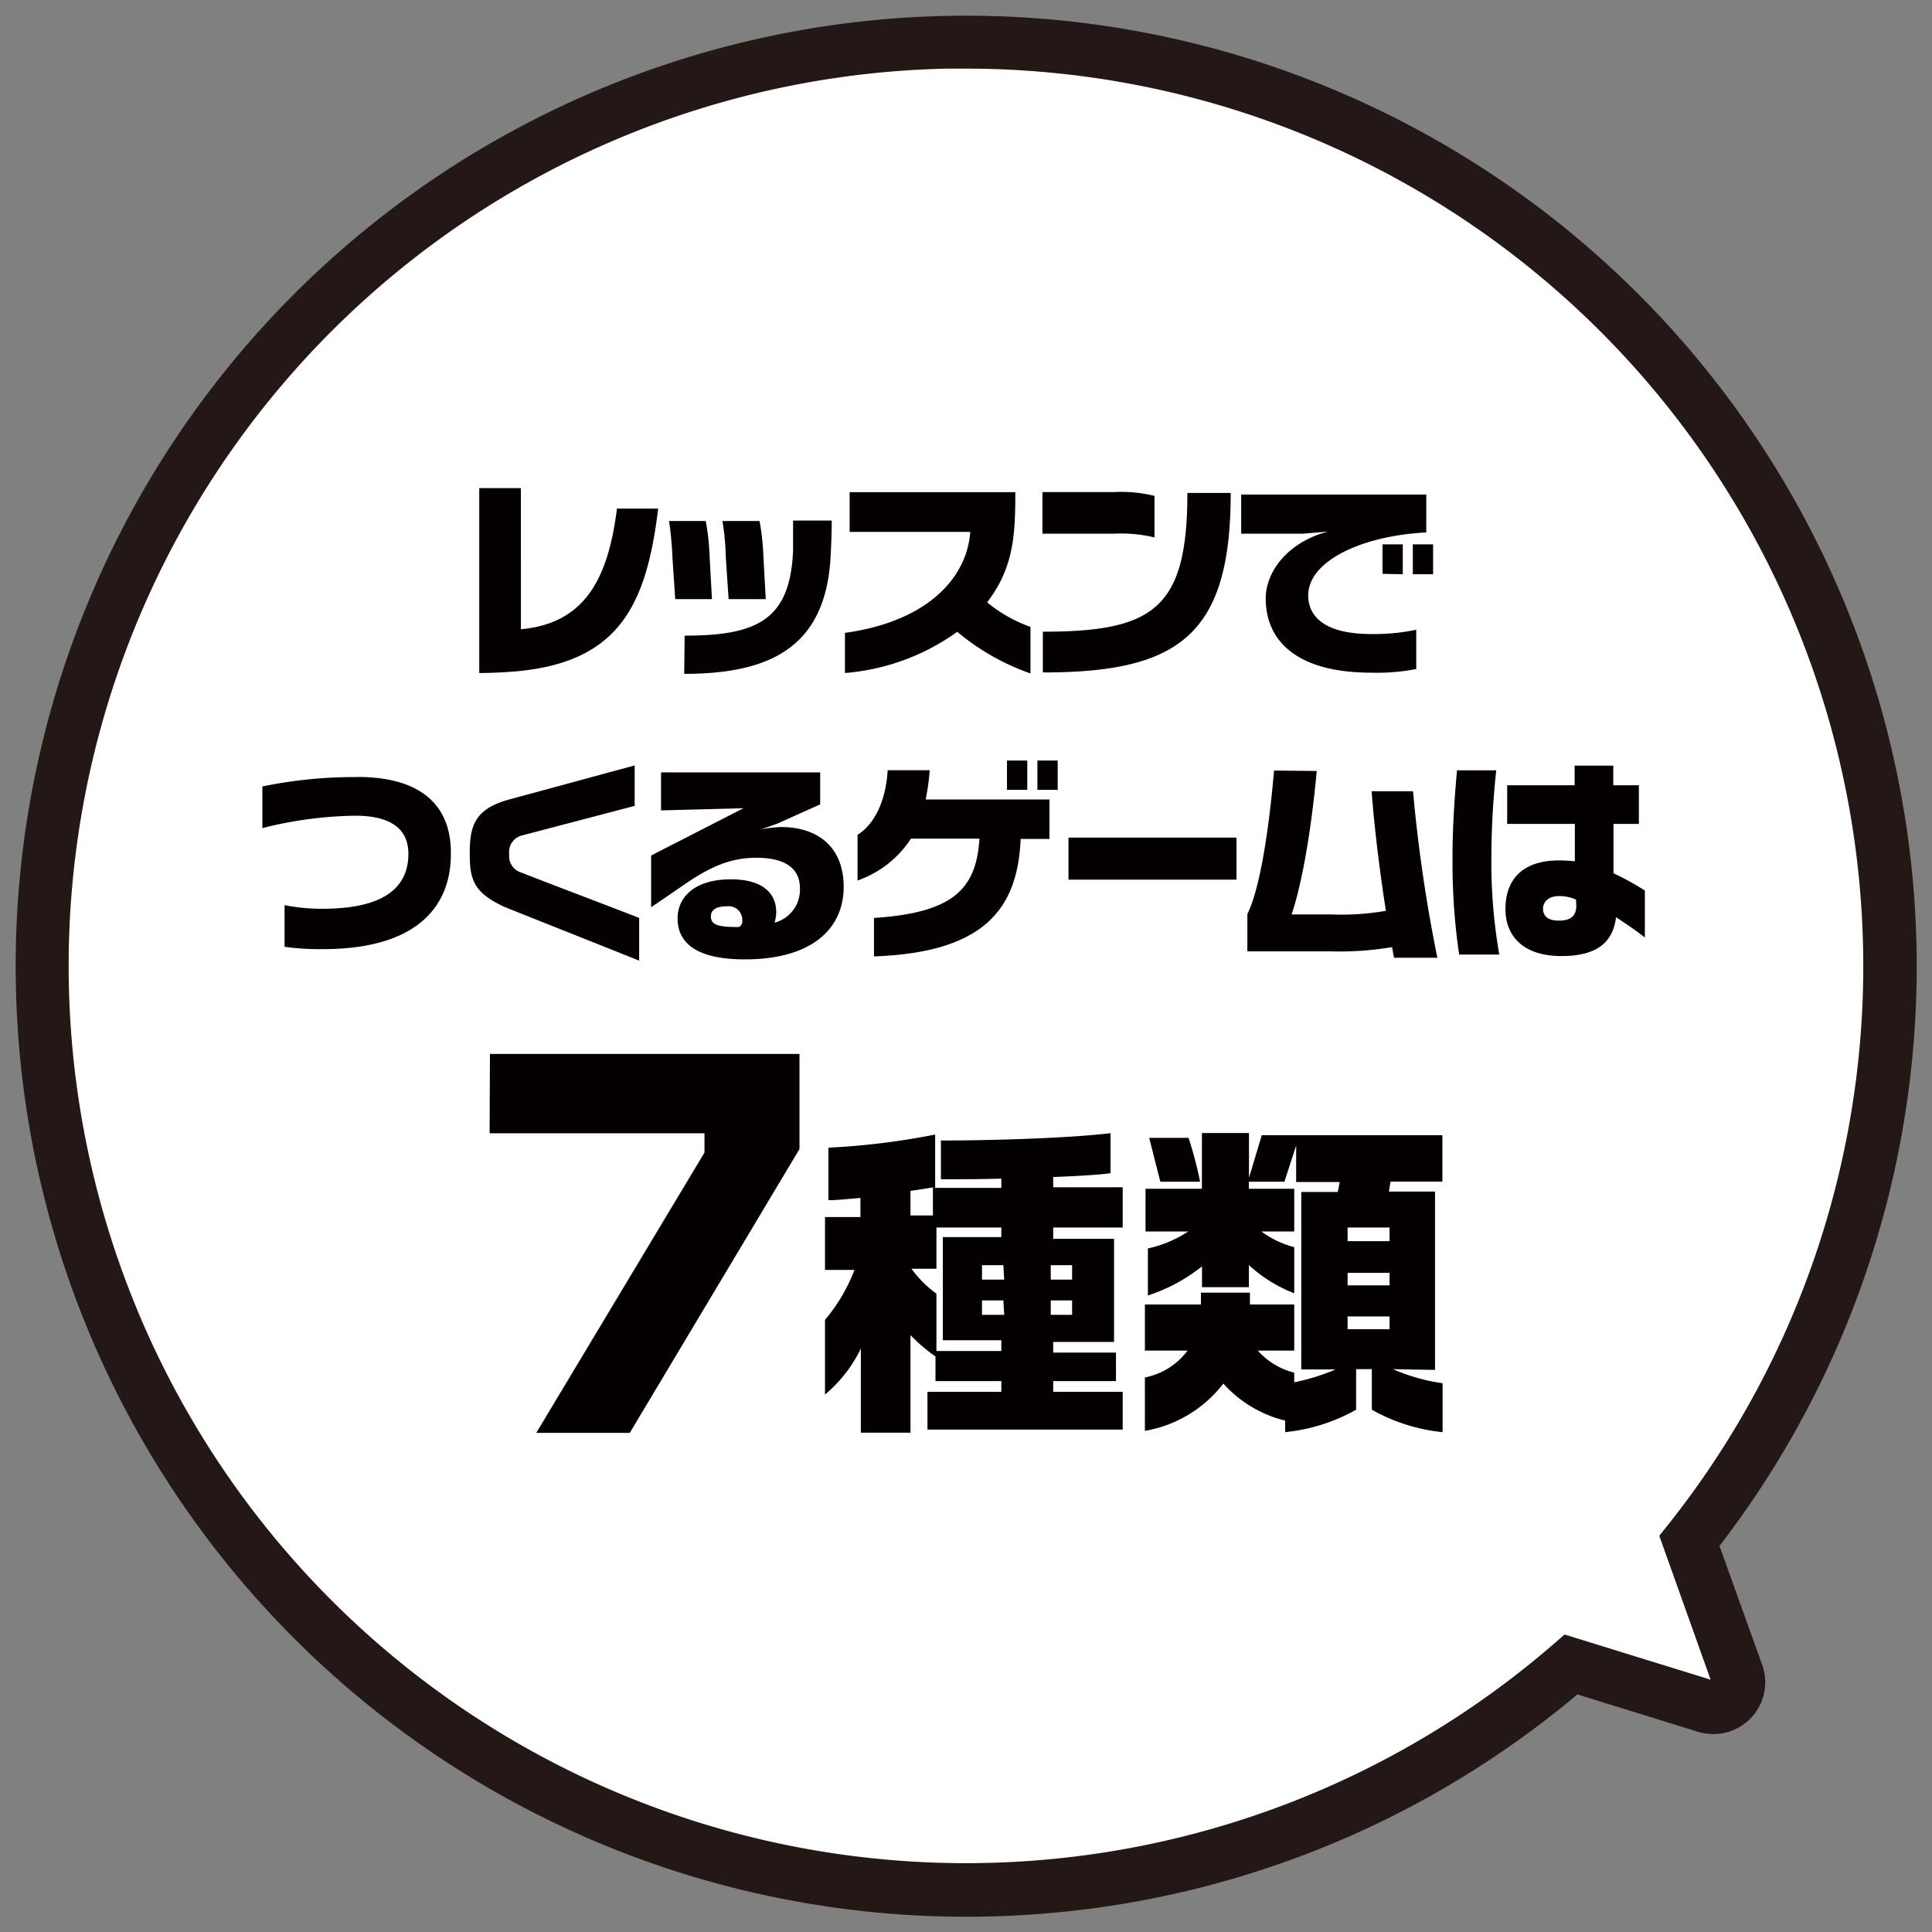 <svg id="レイヤー_1" data-name="レイヤー 1" xmlns="http://www.w3.org/2000/svg" viewBox="0 0 181 181"><rect x="0" y="0" width="181" height="181" fill="#808080" stroke="none"/><defs><style>.cls-1{fill:#fff;}.cls-2{fill:#231815;}.cls-3{fill:#040000;}</style></defs><path class="cls-1" d="M158.27,144.37l4.44,12.44a2.36,2.36,0,0,1-1.43,3,2.27,2.27,0,0,1-1.5,0L147.17,156a86.57,86.57,0,1,1,29.88-67.27h0A86.18,86.18,0,0,1,158.27,144.37Z"/><path class="cls-2" d="M90.47,179.57a89.05,89.05,0,1,1,70.62-34.74l4,11.14a4.83,4.83,0,0,1-.18,3.71,4.88,4.88,0,0,1-2.76,2.5,5,5,0,0,1-3.09.06l-11.28-3.5a88.83,88.83,0,0,1-55.38,20.81C91.74,179.57,91.1,179.57,90.47,179.57ZM90.54,6.43c-.6,0-1.21,0-1.81,0a84.07,84.07,0,1,0,56.8,147.61l1.05-.91,13.68,4.23-4.81-13.48.87-1.09A84.07,84.07,0,0,0,90.54,6.43Z"/><path class="cls-3" d="M61.66,47.65H57.8c-.85,6.74-3.11,10.76-9,11.3V45.73h-3.9V63.05c1.28,0,2.72-.08,3.72-.18C58,61.93,60.57,56.67,61.66,47.65Zm6.6,8.48h3.48l-.22-4a23,23,0,0,0-.36-3.32H67.68A23.8,23.8,0,0,1,68,52.27Zm-4.16,7c8.08,0,13.3-2.52,13.72-11.08.06-1,.1-2.46.1-3.28H74.3c0,1,0,1.54,0,2.78-.26,6.54-3.38,8-10.16,8Zm-.84-7H66.7l-.22-4a23,23,0,0,0-.36-3.32H62.68A31.57,31.57,0,0,1,63,52.27Zm33.28,7v-4.4a13.42,13.42,0,0,1-4.06-2.3C95,53.15,95.12,50,95.12,46.11H79.6v3.72H90.9c-.32,4.36-4.06,8.4-11.74,9.46v3.76a20.87,20.87,0,0,0,10.52-3.86A21.8,21.8,0,0,0,96.54,63.09ZM97.7,63c12.72,0,17.6-3.48,17.6-16.82h-4.06c0,10.86-3.18,13-13.54,13Zm10.46-12.64v-3.9a12.88,12.88,0,0,0-3.8-.36h-6.7V50h6.66A13.31,13.31,0,0,1,108.16,50.35Zm24.2,3.44h1.9V51h-1.9Zm-.94,0V51h-1.9v2.76Zm-7-4c-3.58.92-5.84,3.6-5.84,6.28,0,3.88,2.82,6.94,9.88,6.94a19.53,19.53,0,0,0,4.22-.34V59a19.34,19.34,0,0,1-4.22.4c-4.4,0-5.9-1.68-5.9-3.62,0-3.18,4.92-5.58,11.06-5.9V46.33H116.28V50h5.78Zm-91,23a42.52,42.52,0,0,0-8.84.88v3.9a37.39,37.39,0,0,1,8.68-1.16c3.4,0,5,1.26,5,3.58,0,4.46-4.62,5.14-8.1,5.14a18.36,18.36,0,0,1-3.5-.34v3.9a23.49,23.49,0,0,0,3.58.22c9.32,0,12-4.44,12-8.88C42.3,75.81,39.86,72.79,33.47,72.79ZM59.88,90V86c-.6-.26-10.3-3.94-11-4.24a1.6,1.6,0,0,1-1.18-1.64V80a1.6,1.6,0,0,1,1.24-1.74l10.52-2.76V71.71l-11.79,3.2c-3.2.88-3.66,2.48-3.66,5v.2c0,2.4.48,3.56,3.22,4.84C47.9,85.23,59.24,89.73,59.88,90ZM61,80.15V85l3.3-2.26c2.36-1.6,4.22-2.38,6.56-2.38,3,0,4.08,1.22,4.08,2.84a3.18,3.18,0,0,1-2.38,3.24,3.35,3.35,0,0,0,.16-1c0-1.52-1-3.06-4.24-3.06-3.54,0-5,1.78-5,3.66,0,2.4,1.92,3.84,6.3,3.84,6.32,0,9.26-2.9,9.26-6.8,0-3.7-2.4-5.6-5.88-5.6a12.37,12.37,0,0,0-1.86.22l1.48-.52,4.06-1.82v-3H61.93v3.56l7.72-.2Zm8.24,6.7c-1.84,0-2.64-.14-2.64-1,0-.48.32-.94,1.48-.94a1.28,1.28,0,0,1,1.46,1.32A.61.61,0,0,1,69.23,86.85Zm29.85-15.6h-1.9V74h1.9ZM81.88,86v3.6c10.3-.36,13.46-4.42,13.74-11h2.7v-3.7H86.72a21.06,21.06,0,0,0,.38-2.74H83.16C83,75,81.94,77.21,80.34,78.21v4.28a9.79,9.79,0,0,0,5-3.92h6.42C91.46,83.35,89.24,85.51,81.88,86ZM94.34,71.25V74h1.9V71.25Zm21.5,7.22H100.1v3.94h15.74Zm3.52-6.28c-.76,8.68-1.86,12.2-2.5,13.44v3.5h7.86a29.56,29.56,0,0,0,5.7-.4q.09.54.18,1h4.06a141.86,141.86,0,0,1-2.28-15.6H128.5c.28,3.7.82,7.92,1.34,11.2a24.44,24.44,0,0,1-5.14.34H121c.58-1.64,1.66-5.92,2.36-13.44Zm31.8,9.62,0-4.62h2.38V73.57h-2.4V71.73h-3.62v1.84h-6.32v3.62h6.34l0,3.5a13.75,13.75,0,0,0-1.5-.08c-3.18,0-5,1.58-5,4.56,0,2.66,1.82,4.4,5.24,4.4s4.84-1.36,5.12-3.64c1,.66,2,1.34,2.7,1.9v-4.4A26,26,0,0,0,151.16,81.81Zm-3.48,3c0,1-.52,1.44-1.64,1.44s-1.48-.52-1.48-1.12.48-1.18,1.48-1.18a3.75,3.75,0,0,1,1.62.34l0,.42Zm-7.5-12.64H136.5c-.28,3.1-.42,5.64-.42,8.14v.4a58.91,58.91,0,0,0,.62,8.72h3.76a50.37,50.37,0,0,1-.74-9.12A76.8,76.8,0,0,1,140.18,72.13Zm-94.31,34H66v1.81L50.24,134.24H59L74.9,107.65V98.74h-29Zm52.8,4.1c2.34-.09,4.32-.21,5.37-.36v-3.75c-3.63.45-10.8.69-15.89.69v3.63c1.59,0,3.59,0,5.66-.06v.87H87.52l.09,0v-5a68.25,68.25,0,0,1-10,1.23v4.92c.84,0,1.89-.12,3-.21v1.79H77.29v4.95h2.76a16,16,0,0,1-2.76,4.68v7a13,13,0,0,0,3.36-4.31v7.88H85.3v-9.14a15.75,15.75,0,0,0,2.34,2v2.31h6.17v1H86.89v3.54h18.29v-3.54H98.67v-1h5.88v-2.67H98.67v-1h5.7v-9.66h-5.7V115h6.51v-3.77H98.67ZM85.3,111.57c.84-.12,1.56-.24,2.1-.33v2.63H85.3Zm8.51,15H87.73v-5.37a10.53,10.53,0,0,1-2.34-2.34h2.34V115h6.08v.9H88.33v9.66h5.48Zm.27-3.39H92v-1.35h2Zm0-3.3H92v-1.35h2Zm6.36,3.3h-2v-1.35h2Zm0-4.65v1.35h-2v-1.35Zm34,9.81V111.63h-4.32l.15-.93h4.86v-4.35H118.21l-1.2,4v-4.2H112.6v5.22h-5.28v4h4a11.09,11.09,0,0,1-3.78,1.59v4.41a16.22,16.22,0,0,0,5.07-2.73l0,.24v1.71H117v-2.07a13.48,13.48,0,0,0,4.25,2.64v-4.32a8.92,8.92,0,0,1-3.08-1.47h3.08v-4H117v-.66h3.33l1.1-3.39v3.42h4.08l-.18.93h-3.42V128.3h3.21a19.75,19.75,0,0,1-3.87,1.2v-.9a6.79,6.79,0,0,1-3.41-2.07h3.41v-4.32H117.1V121.1h-4.59v1.11h-5.25v4.32h4a6.59,6.59,0,0,1-4,2.52v5a11.78,11.78,0,0,0,7.35-4.43,11.46,11.46,0,0,0,5.79,3.47v1.08a17.06,17.06,0,0,0,6.65-2.1v-3.8h1.47v3.8a16.91,16.91,0,0,0,6.63,2.1v-4.58a17.68,17.68,0,0,1-4.65-1.32Zm-4.26-3.81h-3.93v-1.2h3.93Zm0-4.11h-3.93v-1.17h3.93Zm0-4.14h-3.93V115h3.93Zm-21.44-5.57h3.69a35.87,35.87,0,0,0-1.08-4.11h-3.69C108,107.91,108.46,109.77,108.7,110.67Z"/></svg>